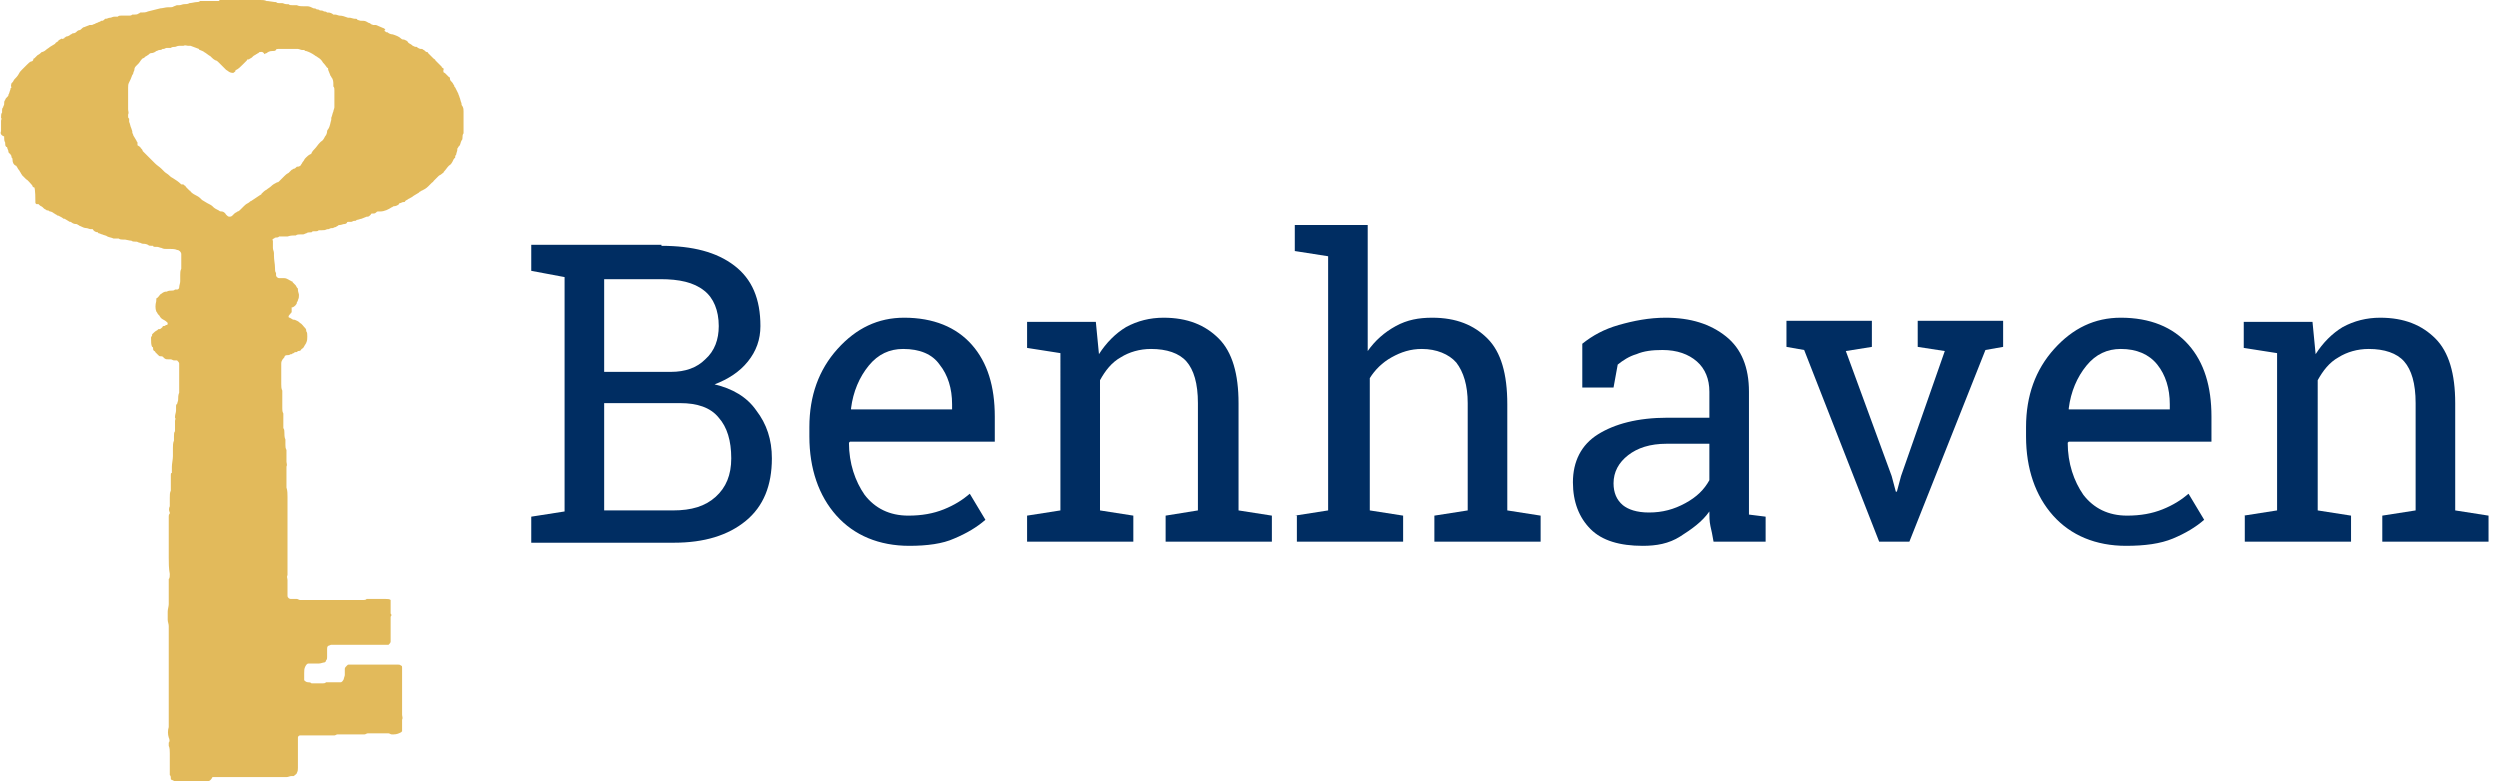 <?xml version="1.0" encoding="UTF-8"?>
<!-- Generator: Adobe Illustrator 24.2.1, SVG Export Plug-In . SVG Version: 6.00 Build 0)  -->
<svg xmlns="http://www.w3.org/2000/svg" xmlns:xlink="http://www.w3.org/1999/xlink" version="1.1" id="Layer_1" x="0px" y="0px" viewBox="0 0 240 75" style="enable-background:new 0 0 240 75;" xml:space="preserve">
<style type="text/css">
	.st0{fill:#E2BA5B;}
	.st1{enable-background:new    ;}
	.st2{fill:#002D62;}
</style>
<g id="Group" transform="translate(0 0)">
	<g id="Group_3">
		<path id="Fill_1" class="st0" d="M19.9,75h-0.1c-0.2,0-0.4,0-0.6,0c-0.2,0-0.4,0-0.7,0h-1.4c-0.1,0-0.1,0-0.2,0    c-0.1,0-0.2,0-0.3-0.1c-0.1,0-0.1,0-0.2-0.1c0,0,0,0,0-0.1c0-0.1,0-0.2-0.1-0.3c0-0.1,0-0.3,0-0.4c0-0.2,0-0.4,0-0.5c0,0,0,0,0,0    c0,0,0,0,0,0c0-0.2,0-0.5,0-0.7c0,0,0-0.1,0-0.1c0,0,0,0,0-0.1s0-0.1,0-0.1c0-0.1,0-0.2,0-0.2c0-0.2,0-0.5-0.1-0.7    c0-0.1,0-0.2,0-0.3c0.1-0.1,0.1-0.3,0-0.5c-0.1-0.3-0.1-0.7,0-1c0-0.1,0-0.2,0-0.3c0-0.2,0-0.3,0-0.5c0,0,0,0,0-0.1    c0-0.1,0-0.3,0-0.4c0-0.1,0-0.2,0-0.4c0-0.2,0-0.4,0-0.6c0,0,0-0.1,0-0.1c0-0.1,0-0.2,0-0.2c0-0.2,0-0.3,0-0.5c0,0,0-0.1,0-0.1    c0,0,0,0,0-0.1c0-0.1,0-0.1,0-0.2c0-0.2,0-0.4,0-0.6c0-0.1,0-0.2,0-0.2l0,0l0,0c0-0.1,0-0.2,0-0.3c0,0,0-0.1,0-0.1c0,0,0,0,0,0    c0-0.1,0-0.2,0-0.2c0-0.2,0-0.5,0-0.7c0-0.1,0-0.1,0-0.2c0-0.1,0-0.3,0-0.4c0-0.1,0-0.2,0-0.3c0-0.1,0-0.1,0-0.2    c0-0.2,0-0.3,0-0.5v0c0-0.2,0-0.4,0-0.6c0,0,0-0.1,0-0.1c0-0.1,0-0.3,0-0.4c0-0.2,0-0.4,0-0.5c0-0.1,0-0.1,0-0.2s0-0.1,0-0.2    c0-0.2,0-0.3,0-0.5c0-0.2-0.1-0.4-0.1-0.6c0-0.1,0-0.2,0-0.3c0-0.1,0-0.1,0-0.2v0c0-0.1,0-0.2,0-0.3c0-0.2,0.1-0.5,0.1-0.7    c0-0.3,0-0.5,0-0.8c0-0.1,0-0.3,0-0.4c0,0,0-0.1,0-0.1c0-0.2,0-0.3,0-0.5c0-0.1,0-0.2,0-0.2c0-0.1,0-0.1,0-0.2c0-0.1,0-0.1,0-0.2    c0.1-0.1,0.1-0.3,0.1-0.5c-0.1-0.5-0.1-1.1-0.1-1.6c0-0.2,0-0.3,0-0.5c0-0.1,0-0.1,0-0.2v-0.1c0-0.2,0-0.4,0-0.6    c0-0.2,0-0.3,0-0.5c0-0.1,0-0.2,0-0.3v0c0,0,0-0.1,0-0.1c0-0.1,0-0.2,0-0.4c0-0.1,0-0.2,0-0.4c0-0.1,0-0.3,0-0.4v0    c0-0.1,0-0.2,0-0.4c0-0.1,0-0.2,0.1-0.3v0c0,0,0,0,0-0.1c-0.1-0.2-0.1-0.4,0-0.6c0,0,0-0.1,0-0.1c0-0.1,0-0.1,0-0.2    c0-0.2,0-0.3,0-0.5c0-0.3,0-0.5,0.1-0.7c0-0.1,0-0.2,0-0.3c0-0.1,0-0.2,0-0.3c0-0.1,0-0.1,0-0.2c0,0,0,0,0,0c0,0,0,0,0-0.1    c0,0,0-0.1,0-0.1c0-0.1,0-0.2,0-0.3c0-0.1,0-0.1,0-0.2c0-0.1,0-0.2,0.1-0.2c0,0,0-0.1,0-0.2c0-0.1,0-0.2,0-0.3l0-0.1    c0-0.3,0.1-0.7,0.1-1c0-0.1,0-0.2,0-0.3c0-0.1,0-0.2,0-0.3l0-0.2c0-0.2,0-0.5,0.1-0.7c0-0.1,0-0.3,0-0.4c0-0.2,0-0.4,0.1-0.5    c0,0,0-0.1,0-0.1c0-0.1,0-0.2,0-0.3c0-0.1,0-0.2,0-0.2c0-0.1,0-0.2,0-0.4c0-0.1,0.1-0.2,0-0.3c0,0,0,0,0-0.1    c0-0.2,0.1-0.4,0.1-0.6c0-0.1,0-0.3,0-0.4c0-0.1,0-0.2,0.1-0.2c0-0.1,0.1-0.3,0.1-0.4c0-0.2,0-0.5,0.1-0.7c0-0.1,0-0.2,0-0.3    c0-0.1,0-0.2,0-0.2c0-0.1,0-0.1,0-0.2c0-0.1,0-0.1,0-0.2c0-0.1,0-0.2,0-0.3c0-0.1,0-0.1,0-0.2c0,0,0-0.1,0-0.1s0-0.1,0-0.1    s0-0.1,0-0.1c0-0.1,0-0.2,0-0.2c0-0.1,0-0.2,0-0.4c0-0.1,0-0.2,0-0.4v-0.1c0-0.1-0.1-0.2-0.2-0.3c0,0,0,0-0.1,0    c-0.1,0-0.1,0-0.2,0c-0.1,0-0.2-0.1-0.3-0.1c0,0,0,0-0.1,0c0,0,0,0-0.1,0c-0.2,0-0.3,0-0.4-0.1c0,0-0.1,0-0.1-0.1    c-0.1-0.1-0.2-0.1-0.3-0.1c-0.1,0-0.1,0-0.2-0.1c0,0-0.1-0.1-0.1-0.1c-0.1-0.1-0.1-0.1-0.2-0.2c0,0,0-0.1-0.1-0.1c0,0,0,0,0,0    c-0.1-0.1-0.1-0.1-0.1-0.2c0-0.1,0-0.2-0.1-0.2l0,0c-0.1-0.2-0.1-0.5-0.1-0.8c0,0,0-0.1,0-0.1l0,0c0-0.1,0.1-0.1,0.1-0.2l0-0.1v0    c0,0,0,0,0,0l0.1-0.1l0,0c0.1-0.1,0.2-0.2,0.4-0.3c0,0,0.1-0.1,0.1-0.1c0,0,0.1,0,0.1,0c0.1,0,0.2-0.1,0.3-0.2    c0-0.1,0.1-0.1,0.1-0.1c0.1,0,0.2,0,0.2-0.1l0.1,0c0.1,0,0.1-0.1,0.1-0.2c-0.1-0.1-0.2-0.2-0.4-0.3c-0.2-0.1-0.3-0.2-0.4-0.4    c0,0-0.1-0.1-0.1-0.1l0,0c-0.1-0.1-0.1-0.2-0.2-0.3c-0.1-0.3-0.1-0.6,0-1l0,0c0,0,0-0.1,0-0.1c0-0.1,0-0.2,0.1-0.2    c0,0,0.1-0.1,0.1-0.1c0.1-0.1,0.2-0.3,0.3-0.3c0.1-0.1,0.3-0.2,0.4-0.2l0.1,0c0.2-0.1,0.3-0.1,0.5-0.1c0.1,0,0.2,0,0.3-0.1    c0.1,0,0.1,0,0.2,0c0.1,0,0.2-0.1,0.2-0.2c0-0.2,0.1-0.4,0.1-0.6c0-0.1,0-0.2,0-0.3c0-0.1,0-0.2,0-0.3c0-0.2,0-0.4,0.1-0.6    c0-0.1,0-0.2,0-0.3c0-0.1,0-0.3,0-0.4c0-0.1,0-0.2,0-0.2c0,0,0-0.1,0-0.1c0-0.1,0-0.2,0-0.3c0,0,0,0,0-0.1c0-0.2-0.2-0.4-0.4-0.4    c-0.2-0.1-0.5-0.1-0.7-0.1h0c-0.1,0-0.3,0-0.4,0c-0.1,0-0.3,0-0.4,0H16c-0.2,0-0.3,0-0.5-0.1c-0.1,0-0.3-0.1-0.4-0.1l-0.1,0    l-0.1,0c-0.1,0-0.2,0-0.2-0.1c0,0,0,0-0.1,0c-0.2,0-0.3,0-0.4-0.1c-0.2-0.1-0.4-0.1-0.5-0.1c-0.1,0-0.2-0.1-0.3-0.1    c-0.1,0-0.2-0.1-0.3-0.1c0,0-0.1,0-0.1,0c-0.1,0-0.3,0-0.4-0.1c0,0,0,0-0.1,0l0,0l-0.5-0.1c0,0,0,0-0.1,0c0,0-0.1,0-0.1,0h0    c-0.1,0-0.3,0-0.4-0.1c-0.1,0-0.1,0-0.2,0c-0.1,0-0.1,0-0.1,0l-0.1,0l0,0c0,0-0.1,0-0.1,0c-0.2-0.1-0.4-0.1-0.6-0.2    c-0.1-0.1-0.3-0.1-0.5-0.2c-0.1,0-0.2-0.1-0.3-0.1c0,0-0.1,0-0.1-0.1l0,0c0,0,0,0,0,0c-0.2,0-0.4-0.1-0.5-0.3c0,0,0,0,0,0l-0.2,0    c-0.1,0-0.3-0.1-0.4-0.1c-0.2,0-0.4-0.1-0.6-0.2l0,0c-0.1,0-0.1-0.1-0.2-0.1c-0.1-0.1-0.2-0.1-0.3-0.1c-0.1,0-0.3-0.1-0.4-0.2    l-0.1,0c-0.2-0.1-0.3-0.2-0.5-0.3c0,0,0,0-0.1,0c-0.1-0.1-0.3-0.2-0.5-0.3c-0.1,0-0.1,0-0.2-0.1c-0.1,0-0.1-0.1-0.2-0.1    c-0.1-0.1-0.3-0.2-0.4-0.2c-0.1,0-0.1-0.1-0.2-0.1l0,0l-0.1,0c-0.1-0.1-0.2-0.1-0.3-0.2c0,0-0.1-0.1-0.1-0.1    c-0.1-0.1-0.2-0.1-0.3-0.2c0,0-0.1-0.1-0.1-0.1c0,0,0,0-0.1,0l-0.1,0c0,0-0.1-0.1-0.1-0.1l0,0C3.4,18.1,3.3,18,3.3,18    c-0.1,0-0.2-0.1-0.2-0.2c-0.2-0.2-0.4-0.5-0.6-0.6l0,0c-0.1-0.1-0.3-0.3-0.4-0.4l0,0c0-0.1-0.1-0.1-0.1-0.2c0,0,0,0,0,0    c-0.1-0.1-0.1-0.2-0.2-0.3c-0.1-0.1-0.1-0.2-0.2-0.3c0,0,0-0.1-0.1-0.1c-0.2-0.1-0.3-0.3-0.3-0.6c0-0.1,0-0.1-0.1-0.2    c0,0,0-0.1,0-0.1c0-0.1-0.1-0.1-0.1-0.2c-0.1-0.1-0.2-0.1-0.2-0.3c0-0.1-0.1-0.2-0.1-0.3c0,0,0-0.1-0.1-0.1    c-0.1-0.1-0.1-0.2-0.1-0.3c0,0,0-0.1,0-0.1l0,0c-0.1-0.2-0.1-0.3-0.1-0.5c0,0,0-0.1,0-0.1C0.1,13,0,12.8,0.1,12.6v0    c0-0.1,0-0.2,0-0.3c0-0.1,0-0.3,0-0.4c0,0,0-0.1,0-0.1c0,0,0,0,0-0.1s0,0,0,0c0,0,0-0.1,0-0.1c0-0.1,0.1-0.2,0-0.3    c0-0.2,0-0.4,0.1-0.5c0-0.1,0-0.1,0-0.2c0-0.1,0-0.2,0.1-0.3c0-0.1,0.1-0.2,0.1-0.3c0,0,0-0.1,0-0.1c0-0.1,0-0.2,0.1-0.3    c0-0.1,0.1-0.2,0.2-0.3c0,0,0.1-0.1,0.1-0.1l0-0.1c0.1-0.1,0.1-0.3,0.2-0.5c0,0,0,0,0-0.1l0.1-0.1C1,8.2,1.1,8.1,1.1,8    c0,0,0.1-0.1,0.1-0.1c0.1-0.1,0.1-0.2,0.2-0.3l0,0c0,0,0,0,0,0c0.1-0.1,0.3-0.3,0.4-0.5C1.9,6.9,2,6.8,2.1,6.7    c0,0,0.1-0.1,0.1-0.1l0,0l0.1-0.1c0.1-0.1,0.1-0.1,0.2-0.2l0.1-0.1l0,0C2.7,6.1,2.9,5.9,3,5.9c0.1,0,0.2-0.1,0.2-0.2    c0-0.1,0.1-0.1,0.1-0.1c0.1-0.1,0.2-0.2,0.3-0.3C3.8,5.2,3.9,5.1,4,5C4.1,5,4.3,4.9,4.4,4.8c0.1-0.1,0.3-0.2,0.4-0.3l0,0    C5,4.4,5.1,4.3,5.3,4.2C5.3,4.1,5.4,4.1,5.5,4c0,0,0.1,0,0.1-0.1c0.1-0.1,0.2-0.1,0.3-0.2C6,3.8,6,3.7,6.1,3.7c0,0,0.1,0,0.1-0.1    c0.1,0,0.1-0.1,0.2-0.1c0.1,0,0.3-0.1,0.4-0.2c0.1,0,0.1-0.1,0.2-0.1c0.2,0,0.3-0.1,0.4-0.2c0,0,0.1-0.1,0.2-0.1h0    c0.1,0,0.2-0.1,0.3-0.2c0,0,0.1-0.1,0.2-0.1c0.2-0.1,0.3-0.1,0.5-0.2c0.1,0,0.1,0,0.1,0l0.1,0c0.1,0,0.2-0.1,0.3-0.1    c0.1-0.1,0.3-0.1,0.4-0.2c0.1,0,0.1,0,0.2-0.1l0.1,0c0.1,0,0.2-0.1,0.3-0.2c0,0,0.1,0,0.1,0l0,0c0.1,0,0.2-0.1,0.4-0.1    c0.1,0,0.2-0.1,0.4-0.1l0.1,0c0,0,0,0,0.1,0c0,0,0.1,0,0.1,0c0.1-0.1,0.2-0.1,0.3-0.1l0.1,0c0.1,0,0.1,0,0.2,0l0.1,0l0.1,0l0.2,0    c0,0,0.1,0,0.1,0c0.1,0,0.2,0,0.3-0.1c0,0,0.1,0,0.1,0h0.1c0.1,0,0.3,0,0.4-0.1c0.1,0,0.1-0.1,0.2-0.1h0c0,0,0.1,0,0.1,0    c0.2,0,0.4,0,0.6-0.1c0.4-0.1,0.8-0.2,1.2-0.3c0.2,0,0.5-0.1,0.7-0.1c0.1,0,0.1,0,0.2,0c0.1,0,0.3,0,0.4-0.1    c0.1,0,0.2-0.1,0.3-0.1c0.1,0,0.1,0,0.2,0c0.2,0,0.3-0.1,0.5-0.1c0.2,0,0.3,0,0.5-0.1h0c0.2,0,0.5-0.1,0.7-0.1h0h0    c0.1,0,0.2,0,0.3-0.1c0.1,0,0.1,0,0.2,0h0l0.4,0c0.2,0,0.5,0,0.7,0c0.1,0,0.3,0,0.4,0l0.2,0l0,0C21,0,21,0,21,0h0    c0.1,0,0.2,0,0.3,0h0.1h0c0.1,0,0.3,0,0.4,0c0.2,0,0.4,0,0.5,0c0,0,0,0,0.1,0c0,0,0.1,0,0.1,0h0h0c0,0,0.1,0,0.1,0    c0,0,0.1,0,0.1,0c0,0,0,0,0,0h0c0,0,0.1,0,0.1,0c0.1,0,0.1,0,0.2,0s0.1,0,0.2,0c0,0,0,0,0.1,0h0.1c0,0,0.1,0,0.1,0h0.1l0.4,0    c0.2,0,0.5,0,0.8,0c0.1,0,0.1,0,0.2,0c0.2,0,0.4,0,0.6,0.1c0,0,0.1,0,0.1,0h0l0.7,0.1h0c0,0,0.1,0,0.1,0c0.1,0.1,0.2,0.1,0.3,0.1    H27c0,0,0.1,0,0.1,0c0.1,0,0.2,0.1,0.4,0.1h0.1c0,0,0,0,0.1,0c0.1,0.1,0.2,0.1,0.4,0.1h0.3c0,0,0.1,0,0.1,0    c0.2,0.1,0.4,0.1,0.6,0.1c0.1,0,0.2,0,0.4,0c0.2,0,0.4,0.1,0.6,0.2c0.1,0,0.2,0,0.3,0.1h0h0c0.1,0,0.2,0,0.3,0.1    C30.6,1,30.7,1,30.7,1h0h0c0.1,0,0.3,0,0.4,0.1c0.1,0,0.2,0,0.3,0.1l0.1,0c0.2,0,0.4,0.1,0.5,0.2l0,0c0,0,0,0,0,0l0.2,0    c0.1,0,0.3,0.1,0.4,0.1c0.3,0,0.5,0.1,0.8,0.2c0,0,0.1,0,0.1,0l0.1,0L34,1.8c0,0,0,0,0,0c0,0,0,0,0,0c0,0,0.1,0,0.1,0    c0.1,0,0.2,0,0.2,0.1l0,0C34.6,2,34.6,2,34.8,2l0.1,0c0.2,0,0.3,0.1,0.5,0.2c0,0,0.1,0,0.2,0.1s0.1,0,0.2,0.1l0.1,0l0.1,0    c0,0,0.1,0,0.1,0c0.2,0.1,0.5,0.2,0.7,0.3c0.1,0,0.1,0.1,0.2,0.1C36.8,3,37,3,37.1,3.1c0,0,0.1,0,0.1,0c0.1,0.1,0.3,0.2,0.5,0.2    l0,0c0.3,0.1,0.6,0.2,0.8,0.4c0.1,0.1,0.2,0.1,0.3,0.1c0.2,0.1,0.3,0.1,0.4,0.3c0.1,0.1,0.2,0.1,0.3,0.2l0,0c0,0,0.1,0,0.1,0.1    c0.1,0,0.2,0.1,0.3,0.1l0.1,0c0.1,0.1,0.3,0.2,0.4,0.2l0.1,0c0.1,0,0.1,0.1,0.2,0.1c0.1,0.1,0.2,0.2,0.3,0.2c0,0,0.1,0,0.1,0.1    l0.2,0.2c0.1,0.1,0.2,0.2,0.3,0.3c0.1,0.1,0.2,0.1,0.2,0.2l0,0c0.2,0.2,0.4,0.4,0.6,0.6c0,0.1,0.1,0.1,0.2,0.2    C42.5,6.9,42.6,7,42.7,7c0,0,0.1,0.1,0.1,0.1l0,0c0.1,0.1,0.2,0.2,0.3,0.3c0.1,0,0.1,0.1,0.1,0.2c0,0.1,0.1,0.2,0.2,0.3    c0.1,0.1,0.1,0.2,0.2,0.3c0,0.1,0,0.1,0.1,0.2c0.1,0.2,0.2,0.4,0.3,0.6c0,0.1,0.1,0.2,0.1,0.3v0c0.1,0.2,0.1,0.4,0.2,0.6    c0,0.1,0,0.2,0.1,0.3c0.1,0.2,0.1,0.3,0.1,0.5c0,0,0,0.1,0,0.1s0,0.1,0,0.1c0,0.1,0,0.2,0,0.3c0,0,0,0.1,0,0.1c0,0,0,0,0,0    c0,0,0,0,0,0c0,0,0,0,0,0c0,0.3,0,0.6,0,0.8c0,0,0,0.1,0,0.1c0,0,0,0.1,0,0.1c0,0.1,0,0.3,0,0.4v0c0,0,0,0.1,0,0.1    c-0.1,0.1-0.1,0.3-0.1,0.4c0,0.1,0,0.2-0.1,0.3l0,0c-0.1,0.2-0.1,0.4-0.2,0.5c0,0-0.1,0.1-0.1,0.1c0,0.1-0.1,0.1-0.1,0.2    c0,0,0,0,0,0c0,0,0,0,0,0.1c0,0.1-0.1,0.3-0.1,0.4c0,0.1-0.1,0.1-0.1,0.2c0,0,0,0.1,0,0.1l0,0c0,0,0,0.1-0.1,0.1    c0,0.1-0.1,0.1-0.1,0.2c-0.1,0.2-0.2,0.4-0.4,0.5c-0.2,0.2-0.3,0.4-0.5,0.6l0,0c0,0.1-0.1,0.1-0.2,0.2c-0.1,0.1-0.2,0.1-0.3,0.2    c-0.1,0.1-0.1,0.1-0.2,0.2c-0.1,0.1-0.2,0.2-0.3,0.3c0,0,0,0.1-0.1,0.1c-0.1,0.1-0.2,0.2-0.3,0.3c0,0-0.1,0.1-0.1,0.1    c-0.2,0.2-0.4,0.3-0.6,0.4l0,0c-0.1,0-0.1,0.1-0.2,0.1c0,0-0.1,0.1-0.1,0.1c-0.2,0.1-0.3,0.2-0.5,0.3c-0.1,0.1-0.3,0.2-0.5,0.3    c-0.1,0.1-0.2,0.1-0.3,0.2c0,0.1-0.1,0.1-0.2,0.1c-0.1,0-0.2,0.1-0.3,0.1c0,0-0.1,0-0.1,0.1c-0.1,0.1-0.3,0.2-0.5,0.2    c-0.1,0-0.1,0.1-0.2,0.1c-0.3,0.2-0.7,0.4-1.1,0.4c-0.1,0-0.1,0-0.2,0c-0.1,0-0.1,0-0.2,0.1c0,0,0,0,0,0c-0.1,0.1-0.2,0.1-0.3,0.1    l-0.1,0c0,0-0.1,0-0.1,0.1c-0.1,0.1-0.2,0.2-0.3,0.2l0,0l-0.1,0c-0.2,0.1-0.3,0.1-0.5,0.2c-0.1,0-0.3,0.1-0.4,0.1    c-0.1,0-0.1,0.1-0.2,0.1l-0.1,0l0,0c-0.1,0-0.2,0.1-0.3,0.1c0,0-0.1,0-0.1,0c-0.1,0-0.1,0-0.2,0c0,0-0.1,0-0.1,0.1    c0,0-0.1,0.1-0.2,0.1c-0.2,0-0.3,0.1-0.5,0.1c-0.1,0-0.1,0-0.2,0.1c-0.1,0-0.1,0.1-0.2,0.1l0,0c-0.1,0-0.2,0.1-0.3,0.1l-0.1,0l0,0    c-0.1,0-0.2,0.1-0.3,0.1c0,0-0.1,0-0.1,0c-0.2,0.1-0.3,0.1-0.5,0.1c-0.1,0-0.2,0-0.2,0h0c0,0,0,0-0.1,0c-0.1,0.1-0.2,0.1-0.3,0.1    c0,0-0.1,0-0.1,0l-0.1,0c-0.1,0-0.1,0-0.2,0.1c0,0-0.1,0-0.1,0h0c-0.1,0-0.3,0-0.4,0.1c-0.1,0-0.2,0.1-0.3,0.1c0,0-0.1,0-0.1,0    c-0.1,0-0.1,0-0.2,0c-0.1,0-0.3,0-0.4,0.1c0,0-0.1,0-0.1,0c-0.2,0-0.4,0-0.7,0.1c0,0-0.1,0-0.1,0c-0.1,0-0.2,0-0.4,0h0l-0.2,0h0    c0,0,0,0-0.1,0c-0.1,0.1-0.2,0.1-0.3,0.1c-0.1,0-0.1,0-0.2,0.1c-0.1,0-0.2,0.1-0.1,0.2c0,0,0,0.1,0,0.1s0,0.1,0,0.1v0    c0,0.1,0,0.3,0,0.4c0,0,0,0.1,0,0.1c0,0.2,0.1,0.3,0.1,0.5c0,0.1,0,0.1,0,0.2c0,0.5,0.1,0.8,0.1,1.2c0,0.2,0,0.4,0.1,0.5    c0,0.1,0,0.1,0,0.2c0,0.2,0.2,0.3,0.3,0.3c0.1,0,0.3,0,0.5,0h0c0.2,0,0.3,0.1,0.5,0.2c0.1,0,0.1,0.1,0.2,0.1s0.1,0.1,0.1,0.1    c0.1,0.1,0.2,0.2,0.3,0.3c0,0.1,0.1,0.1,0.1,0.2c0,0,0.1,0.1,0.1,0.1c0,0,0,0,0,0.1c0,0.2,0.1,0.4,0.1,0.5c0,0.2,0,0.3-0.1,0.5    c0,0.1,0,0.1-0.1,0.2c0,0,0,0,0,0.1c0,0,0,0,0,0c0,0,0,0,0,0c-0.1,0.2-0.2,0.3-0.4,0.4l-0.1,0L28,30c-0.1,0-0.1,0.1-0.1,0.1    c-0.1,0.1-0.2,0.2-0.2,0.3c0,0.1,0.1,0.1,0.1,0.1c0.1,0,0.1,0.1,0.2,0.1c0.1,0.1,0.2,0.1,0.3,0.1c0.2,0.1,0.3,0.1,0.5,0.3    c0.2,0.1,0.3,0.3,0.5,0.5c0.1,0.1,0.1,0.2,0.1,0.3c0,0,0,0,0,0c0,0,0,0,0,0c0.1,0.1,0.1,0.3,0.1,0.5c0,0.2,0,0.4-0.1,0.6    c0,0,0,0,0,0c0,0.1-0.1,0.1-0.1,0.2c-0.1,0.1-0.1,0.2-0.2,0.3c-0.1,0.1-0.2,0.1-0.2,0.2c-0.1,0.1-0.2,0.1-0.3,0.1l-0.1,0.1l0,0    c0,0-0.1,0-0.1,0c-0.1,0-0.1,0-0.2,0.1c-0.1,0-0.2,0.1-0.2,0.1c0,0-0.1,0-0.1,0c-0.1,0.1-0.3,0.1-0.4,0.1c-0.1,0-0.2,0.1-0.2,0.2    v0C27,34.6,27,34.8,27,34.9c0,0.1,0,0.2,0,0.3c0,0.1,0,0.2,0,0.3c0,0.2,0,0.4,0,0.5c0,0.1,0,0.3,0,0.4c0,0.1,0,0.2,0,0.2    c0,0.1,0,0.2,0,0.3c0,0.2,0,0.4,0.1,0.6c0,0.1,0,0.1,0,0.2c0,0,0,0,0,0c0,0,0,0,0,0c0,0,0,0.1,0,0.1c0,0.1,0,0.2,0,0.3    c0,0.1,0,0.2,0,0.2c0,0.1,0,0.2,0,0.3c0,0.1,0,0.2,0,0.2c0,0,0,0.1,0,0.1c0,0,0,0,0,0c0,0,0,0.1,0,0.1c0,0.1,0,0.2,0,0.2    c0,0.2,0,0.3,0.1,0.5c0,0.1,0,0.1,0,0.2c0,0.2,0,0.4,0,0.6c0,0.1,0,0.2,0,0.4c0,0.1,0,0.1,0,0.2c0.1,0.1,0.1,0.3,0.1,0.4    c0,0.2,0,0.5,0.1,0.7c0,0.1,0,0.2,0,0.3c0,0.1,0,0.1,0,0.2c0,0.2,0,0.3,0.1,0.5c0,0.1,0,0.1,0,0.2c0,0.1,0,0.2,0,0.3    c0,0.1,0,0.2,0,0.4c0,0,0,0.1,0,0.1c0,0,0,0,0,0c0,0,0,0,0,0.1c0,0.2,0.1,0.3,0,0.5c0,0.1,0,0.1,0,0.2c0,0.1,0,0.2,0,0.2l0,0.1    c0,0.1,0,0.2,0,0.3c0,0.2,0,0.4,0,0.5c0,0.1,0,0.1,0,0.2c0,0.2,0,0.4,0,0.5c0.1,0.3,0.1,0.6,0.1,0.9v0c0,0,0,0.1,0,0.1    c0,0.1,0,0.2,0,0.3c0,0.1,0,0.2,0,0.3c0,0,0,0.1,0,0.1c0,0,0,0,0,0.1c0,0,0,0,0,0.1c0,0.2,0,0.4,0,0.6s0,0.4,0,0.6    c0,0.1,0,0.2,0,0.3c0,0.1,0,0.3,0,0.4c0,0,0,0,0,0c0,0,0,0.1,0,0.1c0,0.2,0,0.3,0,0.5c0,0,0,0.1,0,0.1c0,0.1,0,0.2,0,0.2    c0,0.1,0,0.2,0,0.2v0c0,0.1,0,0.2,0,0.3c0,0.1,0,0.1,0,0.2c0,0.2,0,0.4,0,0.5c0,0,0,0.1,0,0.1c0,0,0,0,0,0.1c0,0,0,0.1,0,0.1    c0,0.1,0,0.2,0,0.2c0,0,0,0,0,0c0,0.1,0,0.1,0,0.2c0,0.1,0,0.3,0,0.4c0,0.2,0,0.4,0,0.5c0,0,0,0.1,0,0.1v0c0,0.1,0,0.2,0,0.2    c0,0.2,0,0.3,0,0.5c0,0,0,0.1,0,0.1c-0.1,0.2,0,0.3,0,0.5c0,0.1,0,0.1,0,0.2v0c0,0.1,0,0.2,0,0.3c0,0.2,0,0.3,0,0.5    c0,0.2,0,0.3,0,0.5c0,0.2,0.2,0.3,0.3,0.3c0.1,0,0.2,0,0.3,0l0.2,0h0c0,0,0.1,0,0.1,0c0.1,0,0.2,0.1,0.3,0.1c0.1,0,0.2,0,0.4,0    c0.1,0,0.1,0,0.2,0c0,0,0.1,0,0.1,0c0.1,0,0.1,0,0.2,0c0.1,0,0.1,0,0.2,0c0,0,0.1,0,0.1,0c0,0,0.1,0,0.1,0c0,0,0.1,0,0.1,0h0    l0.3,0c0.4,0,0.9,0,1.3,0h0.2c0.1,0,0.2,0,0.3,0h0h0c0.1,0,0.3,0,0.4,0h0.1c0.2,0,0.3,0,0.5,0c0.1,0,0.3,0,0.4,0h0.1h0    c0.1,0,0.2,0,0.3,0c0.1,0,0.1,0,0.2,0c0,0,0.1,0,0.1,0c0,0,0.1,0,0.1,0c0.1,0,0.1,0,0.2,0c0,0,0.1,0,0.1,0c0.1,0,0.1,0,0.1,0    c0.1,0,0.2,0,0.3-0.1c0.1,0,0.1,0,0.2,0c0.1,0,0.1,0,0.2,0c0,0,0.1,0,0.1,0h0.1c0,0,0,0,0,0c0,0,0,0,0,0h0c0.1,0,0.2,0,0.3,0    s0.2,0,0.3,0s0.2,0,0.3,0c0.1,0,0.1,0,0.2,0h0.1c0.2,0,0.4,0,0.5,0.1l0,0.3l0,0.2c0,0,0,0.1,0,0.1c0,0.1,0,0.2,0,0.3    c0,0.1,0,0.2,0,0.2c0,0.1,0,0.1,0,0.2c0.1,0.1,0.1,0.2,0,0.3c0,0.1,0,0.1,0,0.2c0,0,0,0,0,0.1c0,0.2,0,0.4,0,0.7c0,0,0,0.1,0,0.1    c0,0.1,0,0.1,0,0.2v0c0,0.1,0,0.2,0,0.3c0,0.1,0,0.2,0,0.3c0,0.2,0,0.3,0,0.5v0c0,0.1-0.1,0.2-0.2,0.3c-0.1,0-0.2,0-0.2,0    c-0.3,0-0.6,0-0.8,0h0c-0.1,0-0.2,0-0.3,0c-0.1,0-0.2,0-0.2,0c-0.1,0-0.1,0-0.2,0c-0.1,0-0.2,0-0.3,0c0,0-0.1,0-0.1,0    c-0.1,0-0.3,0-0.4,0c-0.2,0-0.5,0-0.7,0h-0.1h-0.2h-0.4h0c-0.2,0-0.4,0-0.7,0c-0.3,0-0.6,0-0.9,0c-0.1,0-0.2,0.1-0.3,0.1    c-0.1,0.1-0.1,0.2-0.1,0.3c0,0.3,0,0.6,0,0.8c0,0.1,0,0.2-0.1,0.3c0,0.1-0.1,0.2-0.2,0.2c-0.1,0-0.3,0.1-0.5,0.1    c-0.1,0-0.1,0-0.2,0c-0.1,0-0.3,0-0.4,0h0c0,0,0,0-0.1,0c0,0,0,0-0.1,0h0c-0.1,0-0.1,0-0.2,0c-0.1,0-0.2,0.1-0.3,0.3    c-0.1,0.2-0.1,0.4-0.1,0.6c0,0.2,0,0.5,0,0.7c0.1,0.1,0.2,0.2,0.4,0.2c0.1,0,0.2,0,0.3,0.1c0.1,0,0.1,0,0.2,0h0.1h0    c0.1,0,0.1,0,0.2,0h0c0.1,0,0.1,0,0.2,0c0.1,0,0.1,0,0.2,0c0.1,0,0.1,0,0.2,0c0.1,0,0.2,0,0.3-0.1l0.1,0c0.1,0,0.2,0,0.2,0    c0.1,0,0.2,0,0.3,0l0,0c0,0,0.1,0,0.1,0h0c0,0,0.1,0,0.1,0s0.1,0,0.2,0h0.1h0c0,0,0.1,0,0.1,0l0,0c0,0,0.1,0,0.1,0    c0,0,0.1,0,0.1,0c0.1,0,0.2-0.1,0.3-0.3c0-0.1,0.1-0.3,0.1-0.4l0,0c0-0.1,0-0.2,0-0.3c0-0.1,0-0.2,0-0.3c0-0.1,0.1-0.2,0.2-0.3    c0.1-0.1,0.1-0.1,0.2-0.1c0,0,0,0,0.1,0c0,0,0.1,0,0.1,0c0.1,0,0.1,0,0.2,0c0,0,0.1,0,0.1,0c0.1,0,0.2,0,0.3,0c0.1,0,0.3,0,0.4,0    c0.1,0,0.1,0,0.2,0c0.1,0,0.1,0,0.2,0h0.2h0.1c0.1,0,0.2,0,0.3,0c0,0,0,0,0,0h0c0.1,0,0.2,0,0.3,0c0,0,0.1,0,0.2,0h0    c0,0,0.1,0,0.1,0h0.1h0.1H38h0.2c0.1,0,0.2,0,0.3,0.1c0.1,0,0.1,0.1,0.1,0.2c0,0.1,0,0.2,0,0.3s0,0.2,0,0.3v0c0,0.1,0,0.3,0,0.4    c0,0.1,0,0.1,0,0.2v0c0,0,0,0,0,0c0,0,0,0,0,0.1c0,0.1,0,0.3,0,0.4s0,0.3,0,0.4c0,0.1,0,0.3,0,0.4c0,0,0,0.1,0,0.1    c0,0.1,0,0.2,0,0.3v0l0,0.1c0,0.1,0,0.2,0,0.3v0c0,0.1,0,0.2,0,0.3c0,0,0,0,0,0.1c0,0,0,0,0,0c0,0,0,0.1,0,0.1c0,0.1,0,0.3,0,0.4    c0,0.1,0,0.2,0,0.3c0,0.2,0.1,0.3,0,0.5c0,0.1,0,0.3,0,0.4c0,0.1,0,0.2,0,0.2v0c0,0,0,0.1,0,0.1c0,0.1,0,0.2,0,0.3    c0,0,0,0.1,0,0.1c0,0-0.1,0.1-0.1,0.1l0,0c-0.2,0.1-0.4,0.2-0.7,0.2h-0.1c0,0,0,0-0.1,0c-0.1,0-0.2-0.1-0.3-0.1    c-0.1,0-0.2,0-0.3,0l-0.1,0c-0.1,0-0.1,0-0.2,0s-0.2,0-0.2,0h-0.1c-0.1,0-0.2,0-0.3,0h-0.2c-0.1,0-0.2,0-0.3,0c0,0-0.1,0-0.1,0    c-0.1,0-0.2,0-0.2,0c-0.1,0-0.2,0.1-0.3,0.1c-0.1,0-0.1,0-0.2,0c-0.1,0-0.1,0-0.2,0c-0.1,0-0.1,0-0.2,0c-0.1,0-0.1,0-0.2,0    c-0.1,0-0.1,0-0.2,0c0,0-0.1,0-0.1,0h-0.1h-0.1h-0.1c0,0-0.1,0-0.1,0c-0.2,0-0.4,0-0.6,0c-0.1,0-0.2,0-0.3,0c-0.1,0-0.1,0-0.2,0    c-0.1,0-0.2,0.1-0.3,0.1c0,0-0.1,0-0.1,0c-0.1,0-0.2,0-0.3,0h-0.2h-0.2H31c-0.1,0-0.2,0-0.3,0c0,0-0.1,0-0.1,0c-0.1,0-0.2,0-0.2,0    c-0.1,0-0.1,0-0.2,0h-0.1c-0.2,0-0.3,0-0.5,0c-0.1,0-0.1,0-0.2,0h0c-0.1,0-0.1,0-0.2,0h0c-0.2,0-0.3,0-0.4,0    c-0.1,0-0.2,0.1-0.2,0.2c0,0,0,0.1,0,0.1s0,0,0,0.1c0,0.1,0,0.2,0,0.3l0,0.1c0,0,0,0,0,0.1c0,0,0,0.1,0,0.1c0,0.3,0,0.6,0,0.8    c0,0.1,0,0.1,0,0.2c0,0.1,0,0.2,0,0.4v0c0,0.1,0,0.3,0,0.5c0,0.1,0,0.1,0,0.2c0,0.2,0,0.3-0.1,0.5c0,0.1-0.2,0.2-0.3,0.3    c0,0,0,0,0,0H28c0,0,0,0,0,0c-0.2,0-0.3,0.1-0.5,0.1c-0.2,0-0.3,0-0.5,0c0,0,0,0,0,0h0c-0.1,0-0.3,0-0.4,0h-0.1l-0.5,0    c-0.2,0-0.5,0-0.7,0h0c-0.1,0-0.2,0-0.3,0l-0.2,0h-0.1h-0.2c-0.2,0-0.4,0-0.6,0c-0.1,0-0.1,0-0.2,0c0,0-0.1,0-0.1,0    c0,0-0.1,0-0.1,0c-0.1,0-0.2,0-0.2,0H23h-0.3c-0.1,0-0.3,0-0.4,0c0,0-0.1,0-0.1,0c0,0-0.1,0-0.1,0h0c-0.3,0-0.6,0-0.9,0h-0.2    l-0.4,0l-0.2,0C20.2,75,20,75,19.9,75z M17.2,4.4C17.2,4.4,17.2,4.4,17.2,4.4c-0.2,0-0.3,0.1-0.4,0.1c-0.1,0-0.3,0-0.4,0.1    c0,0-0.1,0-0.1,0c0,0,0,0,0,0l-0.1,0c-0.1,0-0.2,0-0.2,0c-0.1,0-0.2,0.1-0.3,0.1l0,0c0,0-0.1,0-0.1,0c-0.1,0.1-0.2,0.1-0.3,0.1    c-0.1,0-0.2,0.1-0.3,0.1l0,0c-0.1,0.1-0.3,0.2-0.5,0.2c-0.1,0-0.2,0.1-0.3,0.2c-0.1,0-0.1,0.1-0.2,0.1c-0.1,0.1-0.2,0.2-0.3,0.2    c0,0-0.1,0.1-0.1,0.1c-0.1,0.1-0.2,0.3-0.3,0.4c0,0-0.1,0.1-0.1,0.1l-0.1,0.1c-0.1,0.1-0.2,0.2-0.2,0.4c0,0.1-0.1,0.2-0.1,0.3    c0,0,0,0.1-0.1,0.2l0,0c-0.1,0.3-0.2,0.5-0.3,0.7c-0.1,0.2-0.1,0.3-0.1,0.5c0,0.2,0,0.4,0,0.6c0,0.3,0,0.6,0,0.8    c0,0.1,0,0.2,0,0.3c0,0,0,0,0,0.1c0,0,0,0,0,0c0,0.1,0,0.2,0,0.3c0,0.2,0.1,0.3,0,0.5c0,0,0,0.1,0,0.1c0,0,0,0,0,0    c0,0,0,0.1,0,0.1c0,0.1,0,0.1,0.1,0.2c0,0,0,0.1,0,0.1c0,0.1,0,0.1,0,0.2c0.1,0.2,0.1,0.4,0.2,0.6l0.1,0.3c0,0,0,0,0,0.1    c0,0.1,0.1,0.2,0.1,0.3c0.1,0.2,0.2,0.3,0.3,0.5c0,0.1,0.1,0.1,0.1,0.2c0,0,0,0,0,0.1c0,0,0,0,0,0.1c0,0,0,0.1,0.1,0.1    c0.1,0.1,0.2,0.1,0.2,0.2c0,0,0.1,0.1,0.1,0.1s0.1,0.1,0.1,0.2c0.1,0.1,0.2,0.2,0.4,0.4c0.1,0.1,0.2,0.2,0.3,0.3    c0.1,0.1,0.3,0.3,0.4,0.4l0.1,0.1l0,0c0.2,0.2,0.4,0.3,0.6,0.5c0,0,0.1,0.1,0.1,0.1s0.1,0.1,0.1,0.1c0,0,0.1,0.1,0.1,0.1l0,0    c0.1,0.1,0.3,0.2,0.4,0.3c0.1,0.1,0.2,0.2,0.4,0.3c0.3,0.2,0.5,0.3,0.8,0.6c0,0,0,0,0.1,0l0,0l0.1,0c0,0,0.1,0.1,0.1,0.1    c0.1,0,0.1,0.1,0.2,0.2s0.1,0.1,0.2,0.2c0,0,0.1,0.1,0.1,0.1s0.1,0,0.1,0.1c0.2,0.2,0.4,0.3,0.6,0.4c0.2,0.1,0.3,0.2,0.5,0.4    c0.2,0.1,0.3,0.2,0.5,0.3c0.2,0.1,0.4,0.2,0.5,0.3c0,0,0.1,0.1,0.1,0.1c0.1,0.1,0.3,0.2,0.5,0.3h0c0.1,0.1,0.2,0.1,0.3,0.1    c0.1,0,0.3,0.1,0.4,0.3c0.1,0.1,0.2,0.2,0.3,0.2c0.1,0,0.2,0,0.3-0.1c0,0,0.1-0.1,0.1-0.1c0,0,0,0,0.1-0.1    c0.1-0.1,0.2-0.1,0.3-0.2c0.1,0,0.2-0.1,0.3-0.2c0.1-0.1,0.2-0.2,0.3-0.3s0.2-0.2,0.4-0.3s0.2-0.2,0.3-0.2    c0.3-0.2,0.6-0.4,0.9-0.6c0,0,0.1,0,0.1-0.1l0,0c0.2-0.2,0.3-0.3,0.5-0.4c0.1-0.1,0.3-0.2,0.4-0.3l0,0c0.2-0.2,0.4-0.3,0.6-0.4    c0.1,0,0.1,0,0.2-0.1c0.1-0.1,0.2-0.2,0.3-0.3l0.1-0.1l0.1-0.1l0,0c0.1-0.1,0.2-0.2,0.4-0.3c0.1-0.1,0.2-0.2,0.3-0.3    c0.1,0,0.1-0.1,0.2-0.1c0.1,0,0.2-0.1,0.3-0.2c0,0,0.1,0,0.1,0c0.1,0,0.3-0.1,0.3-0.2c0.1-0.1,0.1-0.2,0.2-0.3    c0.1-0.1,0.1-0.2,0.2-0.3l0.1-0.1c0.1-0.1,0.2-0.2,0.4-0.3c0.1,0,0.1-0.1,0.1-0.1c0.1-0.2,0.2-0.3,0.3-0.4    c0.2-0.2,0.3-0.4,0.5-0.6c0,0,0.1-0.1,0.1-0.1c0.2-0.1,0.3-0.3,0.4-0.5c0.1-0.1,0.2-0.3,0.2-0.5c0-0.1,0.1-0.2,0.1-0.2    c0.2-0.3,0.2-0.6,0.3-0.9v0c0,0,0-0.1,0-0.1l0-0.1c0.1-0.2,0.1-0.4,0.2-0.6c0-0.1,0.1-0.3,0.1-0.4c0-0.1,0-0.3,0-0.4    c0-0.3,0-0.6,0-0.9c0-0.1,0-0.2,0-0.3c0-0.2,0-0.3-0.1-0.4c0-0.1,0-0.1,0-0.2c0-0.2,0-0.5-0.2-0.7l0,0c0-0.1-0.1-0.1-0.1-0.2    c-0.1-0.2-0.1-0.3-0.2-0.5l0-0.1c0,0,0-0.1-0.1-0.1C31.4,6.5,31.2,6.2,31,6c-0.1-0.2-0.3-0.4-0.5-0.5c-0.1-0.1-0.2-0.1-0.3-0.2    c-0.3-0.2-0.5-0.3-0.8-0.4c-0.1,0-0.1,0-0.2-0.1c0,0-0.1,0-0.1,0l0,0c0,0-0.1,0-0.1,0c-0.1,0-0.3-0.1-0.4-0.1c0,0-0.1,0-0.1,0    l-0.1,0l-0.1,0c0,0-0.1,0-0.1,0c-0.1,0-0.2,0-0.3,0h-0.1c-0.1,0-0.2,0-0.3,0c-0.1,0-0.2,0-0.3,0c-0.1,0-0.2,0-0.3,0    c0,0-0.1,0-0.1,0c0,0-0.1,0-0.1,0c-0.1,0-0.2,0-0.2,0.1c-0.1,0.1-0.2,0.1-0.4,0.1c-0.2,0-0.4,0.1-0.5,0.2c-0.1,0-0.2,0.1-0.2,0.1    C25.2,4.9,25.1,5,24.9,5c0,0,0,0,0,0l0,0l0,0c0,0,0,0-0.1,0.1c-0.1,0-0.1,0.1-0.2,0.1c-0.1,0.1-0.2,0.1-0.3,0.2c0,0,0,0,0,0l0,0    l-0.1,0.1c-0.1,0.1-0.2,0.1-0.3,0.2l-0.1,0c-0.1,0-0.1,0.1-0.1,0.1c-0.1,0.1-0.2,0.2-0.3,0.3c0,0-0.1,0.1-0.1,0.1    c-0.2,0.2-0.4,0.4-0.6,0.5c-0.1,0-0.1,0.1-0.1,0.1c0,0.1-0.1,0.1-0.2,0.2C22,7,21.9,6.8,21.7,6.7l0,0c-0.1-0.1-0.2-0.2-0.3-0.3    C21.2,6.2,21.1,6.1,21,6c-0.1-0.1-0.2-0.2-0.3-0.2c-0.2-0.1-0.3-0.2-0.4-0.3l0,0c0,0,0,0-0.1-0.1c-0.2-0.1-0.4-0.3-0.6-0.4    c-0.1-0.1-0.2-0.1-0.4-0.2c0,0-0.1,0-0.1-0.1l0,0c-0.3-0.1-0.5-0.2-0.8-0.3l-0.2,0c-0.2,0-0.3-0.1-0.5,0h-0.1c-0.1,0-0.1,0-0.2,0    c0,0-0.1,0-0.1,0L17.2,4.4C17.3,4.4,17.3,4.4,17.2,4.4z"></path>
	</g>
	<g class="st1">
		<path class="st2" d="M63.5,23.6c3,0,5.3,0.6,7,1.9c1.7,1.3,2.5,3.2,2.5,5.8c0,1.3-0.4,2.4-1.2,3.4s-1.9,1.7-3.2,2.2    c1.7,0.4,3.1,1.2,4,2.5c1,1.3,1.5,2.8,1.5,4.6c0,2.6-0.8,4.6-2.5,6c-1.7,1.4-4,2.1-6.9,2.1H51v-2.5l3.2-0.5V26.6L51,26v-2.5h3.2    H63.5z M58,35.7h6.4c1.4,0,2.5-0.4,3.3-1.2c0.9-0.8,1.3-1.9,1.3-3.2c0-1.5-0.5-2.7-1.4-3.4c-1-0.8-2.4-1.1-4.2-1.1H58V35.7z     M58,38.7V49h6.6c1.8,0,3.1-0.4,4.1-1.3c1-0.9,1.5-2.1,1.5-3.7c0-1.7-0.4-3-1.2-3.9c-0.8-1-2.1-1.4-3.7-1.4H58z"></path>
		<path class="st2" d="M87.3,52.4c-2.9,0-5.3-1-7-2.9s-2.6-4.5-2.6-7.6V41c0-3,0.9-5.5,2.7-7.5c1.8-2,3.9-3,6.4-3    c2.8,0,5,0.9,6.5,2.6s2.2,4,2.2,6.9v2.4H81.6l-0.1,0.1c0,2,0.6,3.7,1.5,5c1,1.3,2.4,2,4.2,2c1.3,0,2.4-0.2,3.4-0.6    c1-0.4,1.8-0.9,2.5-1.5l1.5,2.5c-0.8,0.7-1.8,1.3-3,1.8C90.5,52.2,89,52.4,87.3,52.4z M86.7,33.5c-1.3,0-2.4,0.5-3.3,1.6    c-0.9,1.1-1.5,2.5-1.7,4.1l0,0.1h9.7v-0.5c0-1.5-0.4-2.8-1.2-3.8C89.5,34,88.3,33.5,86.7,33.5z"></path>
		<path class="st2" d="M98.6,49.5l3.2-0.5V33.9l-3.2-0.5v-2.5h6.6l0.3,3.1c0.7-1.1,1.6-2,2.6-2.6c1.1-0.6,2.3-0.9,3.6-0.9    c2.3,0,4,0.7,5.3,2s1.9,3.4,1.9,6.2V49l3.2,0.5V52h-10.2v-2.5L115,49V38.7c0-1.9-0.4-3.2-1.1-4c-0.7-0.8-1.9-1.2-3.4-1.2    c-1.1,0-2.1,0.3-2.9,0.8c-0.9,0.5-1.5,1.3-2,2.2V49l3.2,0.5V52H98.6V49.5z"></path>
		<path class="st2" d="M124.3,49.5l3.2-0.5V24.6l-3.2-0.5v-2.5h7v12.1c0.7-1,1.6-1.8,2.7-2.4s2.2-0.8,3.5-0.8c2.3,0,4,0.7,5.3,2    s1.9,3.4,1.9,6.3V49l3.2,0.5V52h-10.2v-2.5l3.2-0.5V38.7c0-1.7-0.4-3-1.1-3.9c-0.7-0.8-1.9-1.3-3.3-1.3c-1.1,0-2,0.3-2.9,0.8    c-0.9,0.5-1.6,1.2-2.1,2V49l3.2,0.5V52h-10.2V49.5z"></path>
		<path class="st2" d="M164.5,52c-0.1-0.6-0.2-1.1-0.3-1.5c-0.1-0.5-0.1-0.9-0.1-1.4c-0.7,1-1.7,1.7-2.8,2.4s-2.3,0.9-3.6,0.9    c-2.2,0-3.9-0.5-5-1.6c-1.1-1.1-1.7-2.6-1.7-4.5c0-2,0.8-3.6,2.4-4.6s3.8-1.6,6.7-1.6h4v-2.5c0-1.2-0.4-2.2-1.2-2.9    s-1.9-1.1-3.3-1.1c-1,0-1.8,0.1-2.5,0.4c-0.7,0.2-1.3,0.6-1.8,1l-0.4,2.2h-3V33c1-0.8,2.1-1.4,3.5-1.8s2.9-0.7,4.5-0.7    c2.4,0,4.3,0.6,5.8,1.8s2.2,3,2.2,5.3v10.2c0,0.3,0,0.5,0,0.8c0,0.3,0,0.5,0,0.8l1.6,0.2V52H164.5z M158.3,49.2    c1.3,0,2.4-0.3,3.5-0.9s1.8-1.3,2.3-2.2v-3.5h-4.1c-1.6,0-2.8,0.4-3.7,1.1s-1.4,1.6-1.4,2.7c0,0.9,0.3,1.6,0.9,2.1    C156.3,48.9,157.1,49.2,158.3,49.2z"></path>
		<path class="st2" d="M179.7,33.3l-2.5,0.4l4.4,12l0.4,1.5h0.1l0.4-1.5l4.2-12l-2.6-0.4v-2.5h8.2v2.5l-1.7,0.3L183.3,52h-2.9    l-7.2-18.4l-1.7-0.3v-2.5h8.2V33.3z"></path>
		<path class="st2" d="M204.1,52.4c-2.9,0-5.3-1-7-2.9s-2.6-4.5-2.6-7.6V41c0-3,0.9-5.5,2.7-7.5c1.8-2,3.9-3,6.4-3    c2.8,0,5,0.9,6.5,2.6s2.2,4,2.2,6.9v2.4h-13.7l-0.1,0.1c0,2,0.6,3.7,1.5,5c1,1.3,2.4,2,4.2,2c1.3,0,2.4-0.2,3.4-0.6    c1-0.4,1.8-0.9,2.5-1.5l1.5,2.5c-0.8,0.7-1.8,1.3-3,1.8C207.4,52.2,205.9,52.4,204.1,52.4z M203.6,33.5c-1.3,0-2.4,0.5-3.3,1.6    c-0.9,1.1-1.5,2.5-1.7,4.1l0,0.1h9.7v-0.5c0-1.5-0.4-2.8-1.2-3.8C206.3,34,205.1,33.5,203.6,33.5z"></path>
		<path class="st2" d="M215.4,49.5l3.2-0.5V33.9l-3.2-0.5v-2.5h6.6l0.3,3.1c0.7-1.1,1.6-2,2.6-2.6c1.1-0.6,2.3-0.9,3.6-0.9    c2.3,0,4,0.7,5.3,2s1.9,3.4,1.9,6.2V49l3.2,0.5V52h-10.2v-2.5l3.2-0.5V38.7c0-1.9-0.4-3.2-1.1-4c-0.7-0.8-1.9-1.2-3.4-1.2    c-1.1,0-2.1,0.3-2.9,0.8c-0.9,0.5-1.5,1.3-2,2.2V49l3.2,0.5V52h-10.2V49.5z"></path>
	</g>
</g>
</svg>

